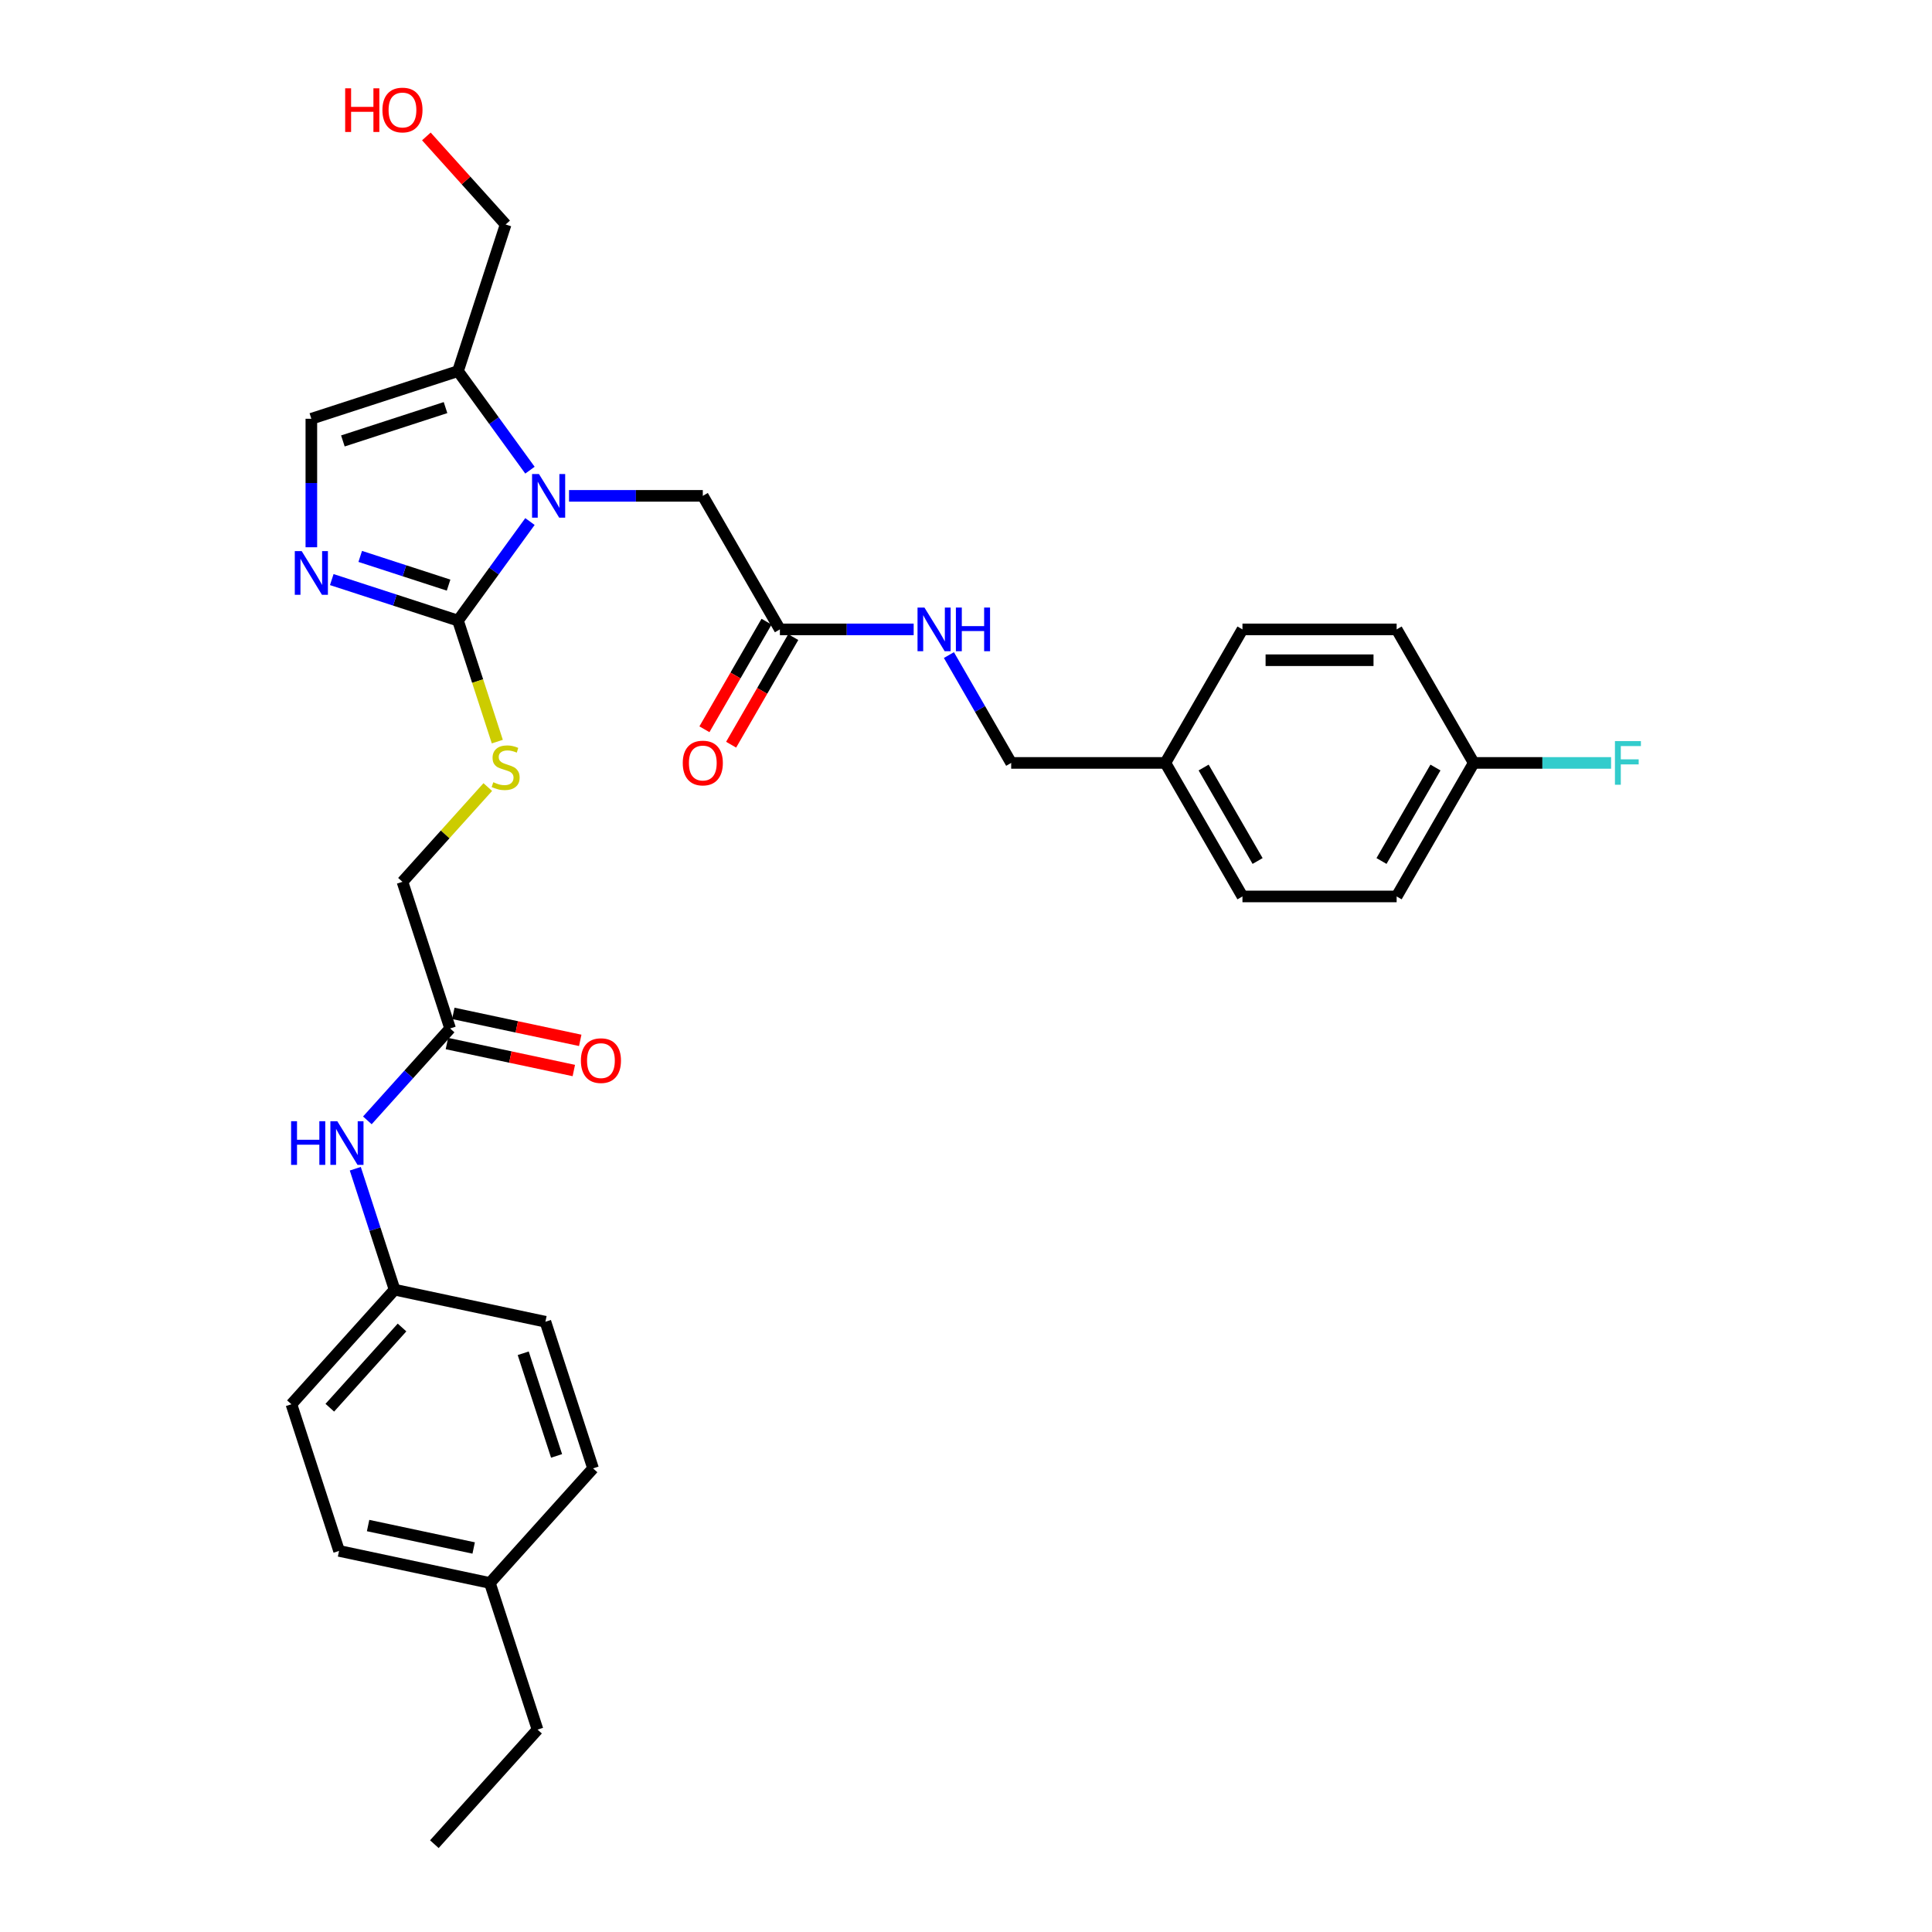 <?xml version='1.0' encoding='iso-8859-1'?>
<svg version='1.1' baseProfile='full'
              xmlns='http://www.w3.org/2000/svg'
                      xmlns:rdkit='http://www.rdkit.org/xml'
                      xmlns:xlink='http://www.w3.org/1999/xlink'
                  xml:space='preserve'
width='1000px' height='1000px' viewBox='0 0 1000 1000'>
<!-- END OF HEADER -->
<rect style='opacity:1.0;fill:#FFFFFF;stroke:none' width='1000' height='1000' x='0' y='0'> </rect>
<path class='bond-0' d='M 274.305,269.951 L 255.68,295.586' style='fill:none;fill-rule:evenodd;stroke:#0000FF;stroke-width:6px;stroke-linecap:butt;stroke-linejoin:miter;stroke-opacity:1' />
<path class='bond-0' d='M 255.68,295.586 L 237.056,321.22' style='fill:none;fill-rule:evenodd;stroke:#000000;stroke-width:6px;stroke-linecap:butt;stroke-linejoin:miter;stroke-opacity:1' />
<path class='bond-2' d='M 274.305,243.36 L 255.68,217.725' style='fill:none;fill-rule:evenodd;stroke:#0000FF;stroke-width:6px;stroke-linecap:butt;stroke-linejoin:miter;stroke-opacity:1' />
<path class='bond-2' d='M 255.68,217.725 L 237.056,192.091' style='fill:none;fill-rule:evenodd;stroke:#000000;stroke-width:6px;stroke-linecap:butt;stroke-linejoin:miter;stroke-opacity:1' />
<path class='bond-5' d='M 294.531,256.656 L 329.151,256.656' style='fill:none;fill-rule:evenodd;stroke:#0000FF;stroke-width:6px;stroke-linecap:butt;stroke-linejoin:miter;stroke-opacity:1' />
<path class='bond-5' d='M 329.151,256.656 L 363.771,256.656' style='fill:none;fill-rule:evenodd;stroke:#000000;stroke-width:6px;stroke-linecap:butt;stroke-linejoin:miter;stroke-opacity:1' />
<path class='bond-1' d='M 237.056,321.22 L 204.389,310.606' style='fill:none;fill-rule:evenodd;stroke:#000000;stroke-width:6px;stroke-linecap:butt;stroke-linejoin:miter;stroke-opacity:1' />
<path class='bond-1' d='M 204.389,310.606 L 171.722,299.992' style='fill:none;fill-rule:evenodd;stroke:#0000FF;stroke-width:6px;stroke-linecap:butt;stroke-linejoin:miter;stroke-opacity:1' />
<path class='bond-1' d='M 232.188,302.856 L 209.321,295.426' style='fill:none;fill-rule:evenodd;stroke:#000000;stroke-width:6px;stroke-linecap:butt;stroke-linejoin:miter;stroke-opacity:1' />
<path class='bond-1' d='M 209.321,295.426 L 186.454,287.996' style='fill:none;fill-rule:evenodd;stroke:#0000FF;stroke-width:6px;stroke-linecap:butt;stroke-linejoin:miter;stroke-opacity:1' />
<path class='bond-4' d='M 237.056,321.22 L 247.232,352.539' style='fill:none;fill-rule:evenodd;stroke:#000000;stroke-width:6px;stroke-linecap:butt;stroke-linejoin:miter;stroke-opacity:1' />
<path class='bond-4' d='M 247.232,352.539 L 257.408,383.857' style='fill:none;fill-rule:evenodd;stroke:#CCCC00;stroke-width:6px;stroke-linecap:butt;stroke-linejoin:miter;stroke-opacity:1' />
<path class='bond-31' d='M 161.155,283.263 L 161.155,250.008' style='fill:none;fill-rule:evenodd;stroke:#0000FF;stroke-width:6px;stroke-linecap:butt;stroke-linejoin:miter;stroke-opacity:1' />
<path class='bond-31' d='M 161.155,250.008 L 161.155,216.752' style='fill:none;fill-rule:evenodd;stroke:#000000;stroke-width:6px;stroke-linecap:butt;stroke-linejoin:miter;stroke-opacity:1' />
<path class='bond-3' d='M 237.056,192.091 L 161.155,216.752' style='fill:none;fill-rule:evenodd;stroke:#000000;stroke-width:6px;stroke-linecap:butt;stroke-linejoin:miter;stroke-opacity:1' />
<path class='bond-3' d='M 230.603,210.97 L 177.473,228.233' style='fill:none;fill-rule:evenodd;stroke:#000000;stroke-width:6px;stroke-linecap:butt;stroke-linejoin:miter;stroke-opacity:1' />
<path class='bond-17' d='M 237.056,192.091 L 261.717,116.19' style='fill:none;fill-rule:evenodd;stroke:#000000;stroke-width:6px;stroke-linecap:butt;stroke-linejoin:miter;stroke-opacity:1' />
<path class='bond-12' d='M 252.476,407.384 L 230.396,431.906' style='fill:none;fill-rule:evenodd;stroke:#CCCC00;stroke-width:6px;stroke-linecap:butt;stroke-linejoin:miter;stroke-opacity:1' />
<path class='bond-12' d='M 230.396,431.906 L 208.316,456.428' style='fill:none;fill-rule:evenodd;stroke:#000000;stroke-width:6px;stroke-linecap:butt;stroke-linejoin:miter;stroke-opacity:1' />
<path class='bond-6' d='M 363.771,256.656 L 403.674,325.77' style='fill:none;fill-rule:evenodd;stroke:#000000;stroke-width:6px;stroke-linecap:butt;stroke-linejoin:miter;stroke-opacity:1' />
<path class='bond-9' d='M 403.674,325.77 L 438.294,325.77' style='fill:none;fill-rule:evenodd;stroke:#000000;stroke-width:6px;stroke-linecap:butt;stroke-linejoin:miter;stroke-opacity:1' />
<path class='bond-9' d='M 438.294,325.77 L 472.914,325.77' style='fill:none;fill-rule:evenodd;stroke:#0000FF;stroke-width:6px;stroke-linecap:butt;stroke-linejoin:miter;stroke-opacity:1' />
<path class='bond-10' d='M 396.763,321.78 L 380.686,349.625' style='fill:none;fill-rule:evenodd;stroke:#000000;stroke-width:6px;stroke-linecap:butt;stroke-linejoin:miter;stroke-opacity:1' />
<path class='bond-10' d='M 380.686,349.625 L 364.61,377.47' style='fill:none;fill-rule:evenodd;stroke:#FF0000;stroke-width:6px;stroke-linecap:butt;stroke-linejoin:miter;stroke-opacity:1' />
<path class='bond-10' d='M 410.586,329.76 L 394.509,357.606' style='fill:none;fill-rule:evenodd;stroke:#000000;stroke-width:6px;stroke-linecap:butt;stroke-linejoin:miter;stroke-opacity:1' />
<path class='bond-10' d='M 394.509,357.606 L 378.432,385.451' style='fill:none;fill-rule:evenodd;stroke:#FF0000;stroke-width:6px;stroke-linecap:butt;stroke-linejoin:miter;stroke-opacity:1' />
<path class='bond-7' d='M 232.978,532.329 L 208.316,456.428' style='fill:none;fill-rule:evenodd;stroke:#000000;stroke-width:6px;stroke-linecap:butt;stroke-linejoin:miter;stroke-opacity:1' />
<path class='bond-8' d='M 232.978,532.329 L 211.561,556.115' style='fill:none;fill-rule:evenodd;stroke:#000000;stroke-width:6px;stroke-linecap:butt;stroke-linejoin:miter;stroke-opacity:1' />
<path class='bond-8' d='M 211.561,556.115 L 190.143,579.901' style='fill:none;fill-rule:evenodd;stroke:#0000FF;stroke-width:6px;stroke-linecap:butt;stroke-linejoin:miter;stroke-opacity:1' />
<path class='bond-11' d='M 231.319,540.135 L 264.165,547.117' style='fill:none;fill-rule:evenodd;stroke:#000000;stroke-width:6px;stroke-linecap:butt;stroke-linejoin:miter;stroke-opacity:1' />
<path class='bond-11' d='M 264.165,547.117 L 297.011,554.098' style='fill:none;fill-rule:evenodd;stroke:#FF0000;stroke-width:6px;stroke-linecap:butt;stroke-linejoin:miter;stroke-opacity:1' />
<path class='bond-11' d='M 234.637,524.522 L 267.483,531.504' style='fill:none;fill-rule:evenodd;stroke:#000000;stroke-width:6px;stroke-linecap:butt;stroke-linejoin:miter;stroke-opacity:1' />
<path class='bond-11' d='M 267.483,531.504 L 300.33,538.486' style='fill:none;fill-rule:evenodd;stroke:#FF0000;stroke-width:6px;stroke-linecap:butt;stroke-linejoin:miter;stroke-opacity:1' />
<path class='bond-13' d='M 183.897,604.932 L 194.068,636.234' style='fill:none;fill-rule:evenodd;stroke:#0000FF;stroke-width:6px;stroke-linecap:butt;stroke-linejoin:miter;stroke-opacity:1' />
<path class='bond-13' d='M 194.068,636.234 L 204.238,667.537' style='fill:none;fill-rule:evenodd;stroke:#000000;stroke-width:6px;stroke-linecap:butt;stroke-linejoin:miter;stroke-opacity:1' />
<path class='bond-14' d='M 491.157,339.066 L 507.27,366.975' style='fill:none;fill-rule:evenodd;stroke:#0000FF;stroke-width:6px;stroke-linecap:butt;stroke-linejoin:miter;stroke-opacity:1' />
<path class='bond-14' d='M 507.27,366.975 L 523.384,394.884' style='fill:none;fill-rule:evenodd;stroke:#000000;stroke-width:6px;stroke-linecap:butt;stroke-linejoin:miter;stroke-opacity:1' />
<path class='bond-20' d='M 204.238,667.537 L 282.301,684.129' style='fill:none;fill-rule:evenodd;stroke:#000000;stroke-width:6px;stroke-linecap:butt;stroke-linejoin:miter;stroke-opacity:1' />
<path class='bond-21' d='M 204.238,667.537 L 150.838,726.844' style='fill:none;fill-rule:evenodd;stroke:#000000;stroke-width:6px;stroke-linecap:butt;stroke-linejoin:miter;stroke-opacity:1' />
<path class='bond-21' d='M 208.09,687.113 L 170.709,728.628' style='fill:none;fill-rule:evenodd;stroke:#000000;stroke-width:6px;stroke-linecap:butt;stroke-linejoin:miter;stroke-opacity:1' />
<path class='bond-16' d='M 523.384,394.884 L 603.19,394.884' style='fill:none;fill-rule:evenodd;stroke:#000000;stroke-width:6px;stroke-linecap:butt;stroke-linejoin:miter;stroke-opacity:1' />
<path class='bond-15' d='M 762.803,394.884 L 722.9,463.999' style='fill:none;fill-rule:evenodd;stroke:#000000;stroke-width:6px;stroke-linecap:butt;stroke-linejoin:miter;stroke-opacity:1' />
<path class='bond-15' d='M 742.994,397.271 L 715.062,445.651' style='fill:none;fill-rule:evenodd;stroke:#000000;stroke-width:6px;stroke-linecap:butt;stroke-linejoin:miter;stroke-opacity:1' />
<path class='bond-18' d='M 762.803,394.884 L 798.349,394.884' style='fill:none;fill-rule:evenodd;stroke:#000000;stroke-width:6px;stroke-linecap:butt;stroke-linejoin:miter;stroke-opacity:1' />
<path class='bond-18' d='M 798.349,394.884 L 833.894,394.884' style='fill:none;fill-rule:evenodd;stroke:#33CCCC;stroke-width:6px;stroke-linecap:butt;stroke-linejoin:miter;stroke-opacity:1' />
<path class='bond-32' d='M 762.803,394.884 L 722.9,325.77' style='fill:none;fill-rule:evenodd;stroke:#000000;stroke-width:6px;stroke-linecap:butt;stroke-linejoin:miter;stroke-opacity:1' />
<path class='bond-24' d='M 603.19,394.884 L 643.093,325.77' style='fill:none;fill-rule:evenodd;stroke:#000000;stroke-width:6px;stroke-linecap:butt;stroke-linejoin:miter;stroke-opacity:1' />
<path class='bond-25' d='M 603.19,394.884 L 643.093,463.999' style='fill:none;fill-rule:evenodd;stroke:#000000;stroke-width:6px;stroke-linecap:butt;stroke-linejoin:miter;stroke-opacity:1' />
<path class='bond-25' d='M 622.998,397.271 L 650.931,445.651' style='fill:none;fill-rule:evenodd;stroke:#000000;stroke-width:6px;stroke-linecap:butt;stroke-linejoin:miter;stroke-opacity:1' />
<path class='bond-28' d='M 261.717,116.19 L 241.202,93.406' style='fill:none;fill-rule:evenodd;stroke:#000000;stroke-width:6px;stroke-linecap:butt;stroke-linejoin:miter;stroke-opacity:1' />
<path class='bond-28' d='M 241.202,93.406 L 220.686,70.621' style='fill:none;fill-rule:evenodd;stroke:#FF0000;stroke-width:6px;stroke-linecap:butt;stroke-linejoin:miter;stroke-opacity:1' />
<path class='bond-19' d='M 253.562,819.337 L 175.499,802.745' style='fill:none;fill-rule:evenodd;stroke:#000000;stroke-width:6px;stroke-linecap:butt;stroke-linejoin:miter;stroke-opacity:1' />
<path class='bond-19' d='M 245.171,801.236 L 190.527,789.621' style='fill:none;fill-rule:evenodd;stroke:#000000;stroke-width:6px;stroke-linecap:butt;stroke-linejoin:miter;stroke-opacity:1' />
<path class='bond-29' d='M 253.562,819.337 L 278.223,895.238' style='fill:none;fill-rule:evenodd;stroke:#000000;stroke-width:6px;stroke-linecap:butt;stroke-linejoin:miter;stroke-opacity:1' />
<path class='bond-33' d='M 253.562,819.337 L 306.962,760.03' style='fill:none;fill-rule:evenodd;stroke:#000000;stroke-width:6px;stroke-linecap:butt;stroke-linejoin:miter;stroke-opacity:1' />
<path class='bond-26' d='M 282.301,684.129 L 306.962,760.03' style='fill:none;fill-rule:evenodd;stroke:#000000;stroke-width:6px;stroke-linecap:butt;stroke-linejoin:miter;stroke-opacity:1' />
<path class='bond-26' d='M 270.82,700.447 L 288.083,753.577' style='fill:none;fill-rule:evenodd;stroke:#000000;stroke-width:6px;stroke-linecap:butt;stroke-linejoin:miter;stroke-opacity:1' />
<path class='bond-27' d='M 150.838,726.844 L 175.499,802.745' style='fill:none;fill-rule:evenodd;stroke:#000000;stroke-width:6px;stroke-linecap:butt;stroke-linejoin:miter;stroke-opacity:1' />
<path class='bond-22' d='M 722.9,325.77 L 643.093,325.77' style='fill:none;fill-rule:evenodd;stroke:#000000;stroke-width:6px;stroke-linecap:butt;stroke-linejoin:miter;stroke-opacity:1' />
<path class='bond-22' d='M 710.929,341.731 L 655.064,341.731' style='fill:none;fill-rule:evenodd;stroke:#000000;stroke-width:6px;stroke-linecap:butt;stroke-linejoin:miter;stroke-opacity:1' />
<path class='bond-23' d='M 722.9,463.999 L 643.093,463.999' style='fill:none;fill-rule:evenodd;stroke:#000000;stroke-width:6px;stroke-linecap:butt;stroke-linejoin:miter;stroke-opacity:1' />
<path class='bond-30' d='M 278.223,895.238 L 224.822,954.545' style='fill:none;fill-rule:evenodd;stroke:#000000;stroke-width:6px;stroke-linecap:butt;stroke-linejoin:miter;stroke-opacity:1' />
<path  class='atom-0' d='M 278.969 245.355
L 286.375 257.326
Q 287.109 258.507, 288.29 260.646
Q 289.471 262.785, 289.535 262.912
L 289.535 245.355
L 292.536 245.355
L 292.536 267.956
L 289.439 267.956
L 281.491 254.868
Q 280.565 253.336, 279.575 251.58
Q 278.618 249.824, 278.33 249.281
L 278.33 267.956
L 275.393 267.956
L 275.393 245.355
L 278.969 245.355
' fill='#0000FF'/>
<path  class='atom-2' d='M 156.159 285.258
L 163.565 297.229
Q 164.3 298.41, 165.481 300.549
Q 166.662 302.688, 166.726 302.816
L 166.726 285.258
L 169.727 285.258
L 169.727 307.859
L 166.63 307.859
L 158.681 294.771
Q 157.756 293.239, 156.766 291.483
Q 155.808 289.727, 155.521 289.185
L 155.521 307.859
L 152.584 307.859
L 152.584 285.258
L 156.159 285.258
' fill='#0000FF'/>
<path  class='atom-5' d='M 255.333 404.878
Q 255.588 404.974, 256.642 405.42
Q 257.695 405.867, 258.844 406.155
Q 260.025 406.41, 261.175 406.41
Q 263.313 406.41, 264.558 405.389
Q 265.803 404.335, 265.803 402.516
Q 265.803 401.271, 265.165 400.504
Q 264.558 399.738, 263.601 399.323
Q 262.643 398.908, 261.047 398.429
Q 259.036 397.823, 257.823 397.248
Q 256.642 396.674, 255.78 395.461
Q 254.95 394.248, 254.95 392.205
Q 254.95 389.363, 256.865 387.608
Q 258.812 385.852, 262.643 385.852
Q 265.261 385.852, 268.229 387.097
L 267.495 389.555
Q 264.782 388.438, 262.739 388.438
Q 260.536 388.438, 259.323 389.363
Q 258.11 390.257, 258.142 391.821
Q 258.142 393.035, 258.748 393.769
Q 259.387 394.503, 260.281 394.918
Q 261.206 395.333, 262.739 395.812
Q 264.782 396.45, 265.995 397.089
Q 267.208 397.727, 268.07 399.036
Q 268.964 400.313, 268.964 402.516
Q 268.964 405.644, 266.857 407.336
Q 264.782 408.996, 261.302 408.996
Q 259.291 408.996, 257.759 408.549
Q 256.258 408.134, 254.471 407.4
L 255.333 404.878
' fill='#CCCC00'/>
<path  class='atom-9' d='M 150.671 580.336
L 153.736 580.336
L 153.736 589.944
L 165.292 589.944
L 165.292 580.336
L 168.356 580.336
L 168.356 602.937
L 165.292 602.937
L 165.292 592.498
L 153.736 592.498
L 153.736 602.937
L 150.671 602.937
L 150.671 580.336
' fill='#0000FF'/>
<path  class='atom-9' d='M 174.581 580.336
L 181.987 592.307
Q 182.721 593.488, 183.902 595.627
Q 185.084 597.765, 185.147 597.893
L 185.147 580.336
L 188.148 580.336
L 188.148 602.937
L 185.052 602.937
L 177.103 589.849
Q 176.177 588.316, 175.188 586.561
Q 174.23 584.805, 173.943 584.262
L 173.943 602.937
L 171.006 602.937
L 171.006 580.336
L 174.581 580.336
' fill='#0000FF'/>
<path  class='atom-10' d='M 478.485 314.469
L 485.891 326.44
Q 486.625 327.621, 487.806 329.76
Q 488.987 331.899, 489.051 332.027
L 489.051 314.469
L 492.052 314.469
L 492.052 337.07
L 488.955 337.07
L 481.007 323.982
Q 480.081 322.45, 479.091 320.694
Q 478.134 318.938, 477.846 318.396
L 477.846 337.07
L 474.909 337.07
L 474.909 314.469
L 478.485 314.469
' fill='#0000FF'/>
<path  class='atom-10' d='M 494.765 314.469
L 497.83 314.469
L 497.83 324.078
L 509.386 324.078
L 509.386 314.469
L 512.45 314.469
L 512.45 337.07
L 509.386 337.07
L 509.386 326.632
L 497.83 326.632
L 497.83 337.07
L 494.765 337.07
L 494.765 314.469
' fill='#0000FF'/>
<path  class='atom-11' d='M 353.396 394.948
Q 353.396 389.521, 356.078 386.489
Q 358.759 383.456, 363.771 383.456
Q 368.783 383.456, 371.464 386.489
Q 374.146 389.521, 374.146 394.948
Q 374.146 400.439, 371.432 403.567
Q 368.719 406.664, 363.771 406.664
Q 358.791 406.664, 356.078 403.567
Q 353.396 400.471, 353.396 394.948
M 363.771 404.11
Q 367.219 404.11, 369.07 401.811
Q 370.954 399.481, 370.954 394.948
Q 370.954 390.511, 369.07 388.276
Q 367.219 386.01, 363.771 386.01
Q 360.323 386.01, 358.44 388.244
Q 356.588 390.479, 356.588 394.948
Q 356.588 399.513, 358.44 401.811
Q 360.323 404.11, 363.771 404.11
' fill='#FF0000'/>
<path  class='atom-12' d='M 300.665 548.985
Q 300.665 543.558, 303.347 540.526
Q 306.028 537.493, 311.04 537.493
Q 316.052 537.493, 318.734 540.526
Q 321.415 543.558, 321.415 548.985
Q 321.415 554.476, 318.702 557.604
Q 315.988 560.701, 311.04 560.701
Q 306.06 560.701, 303.347 557.604
Q 300.665 554.508, 300.665 548.985
M 311.04 558.147
Q 314.488 558.147, 316.339 555.849
Q 318.223 553.518, 318.223 548.985
Q 318.223 544.548, 316.339 542.313
Q 314.488 540.047, 311.04 540.047
Q 307.593 540.047, 305.709 542.281
Q 303.858 544.516, 303.858 548.985
Q 303.858 553.55, 305.709 555.849
Q 307.593 558.147, 311.04 558.147
' fill='#FF0000'/>
<path  class='atom-19' d='M 835.89 383.584
L 849.329 383.584
L 849.329 386.169
L 838.922 386.169
L 838.922 393.033
L 848.18 393.033
L 848.18 395.65
L 838.922 395.65
L 838.922 406.185
L 835.89 406.185
L 835.89 383.584
' fill='#33CCCC'/>
<path  class='atom-29' d='M 178.66 45.71
L 181.725 45.71
L 181.725 55.319
L 193.281 55.319
L 193.281 45.71
L 196.345 45.71
L 196.345 68.311
L 193.281 68.311
L 193.281 57.872
L 181.725 57.872
L 181.725 68.311
L 178.66 68.311
L 178.66 45.71
' fill='#FF0000'/>
<path  class='atom-29' d='M 197.941 56.947
Q 197.941 51.52, 200.623 48.487
Q 203.304 45.455, 208.316 45.455
Q 213.328 45.455, 216.01 48.487
Q 218.691 51.52, 218.691 56.947
Q 218.691 62.437, 215.978 65.566
Q 213.264 68.662, 208.316 68.662
Q 203.336 68.662, 200.623 65.566
Q 197.941 62.469, 197.941 56.947
M 208.316 66.108
Q 211.764 66.108, 213.615 63.81
Q 215.499 61.48, 215.499 56.947
Q 215.499 52.509, 213.615 50.275
Q 211.764 48.008, 208.316 48.008
Q 204.869 48.008, 202.985 50.243
Q 201.134 52.477, 201.134 56.947
Q 201.134 61.512, 202.985 63.81
Q 204.869 66.108, 208.316 66.108
' fill='#FF0000'/>
</svg>

